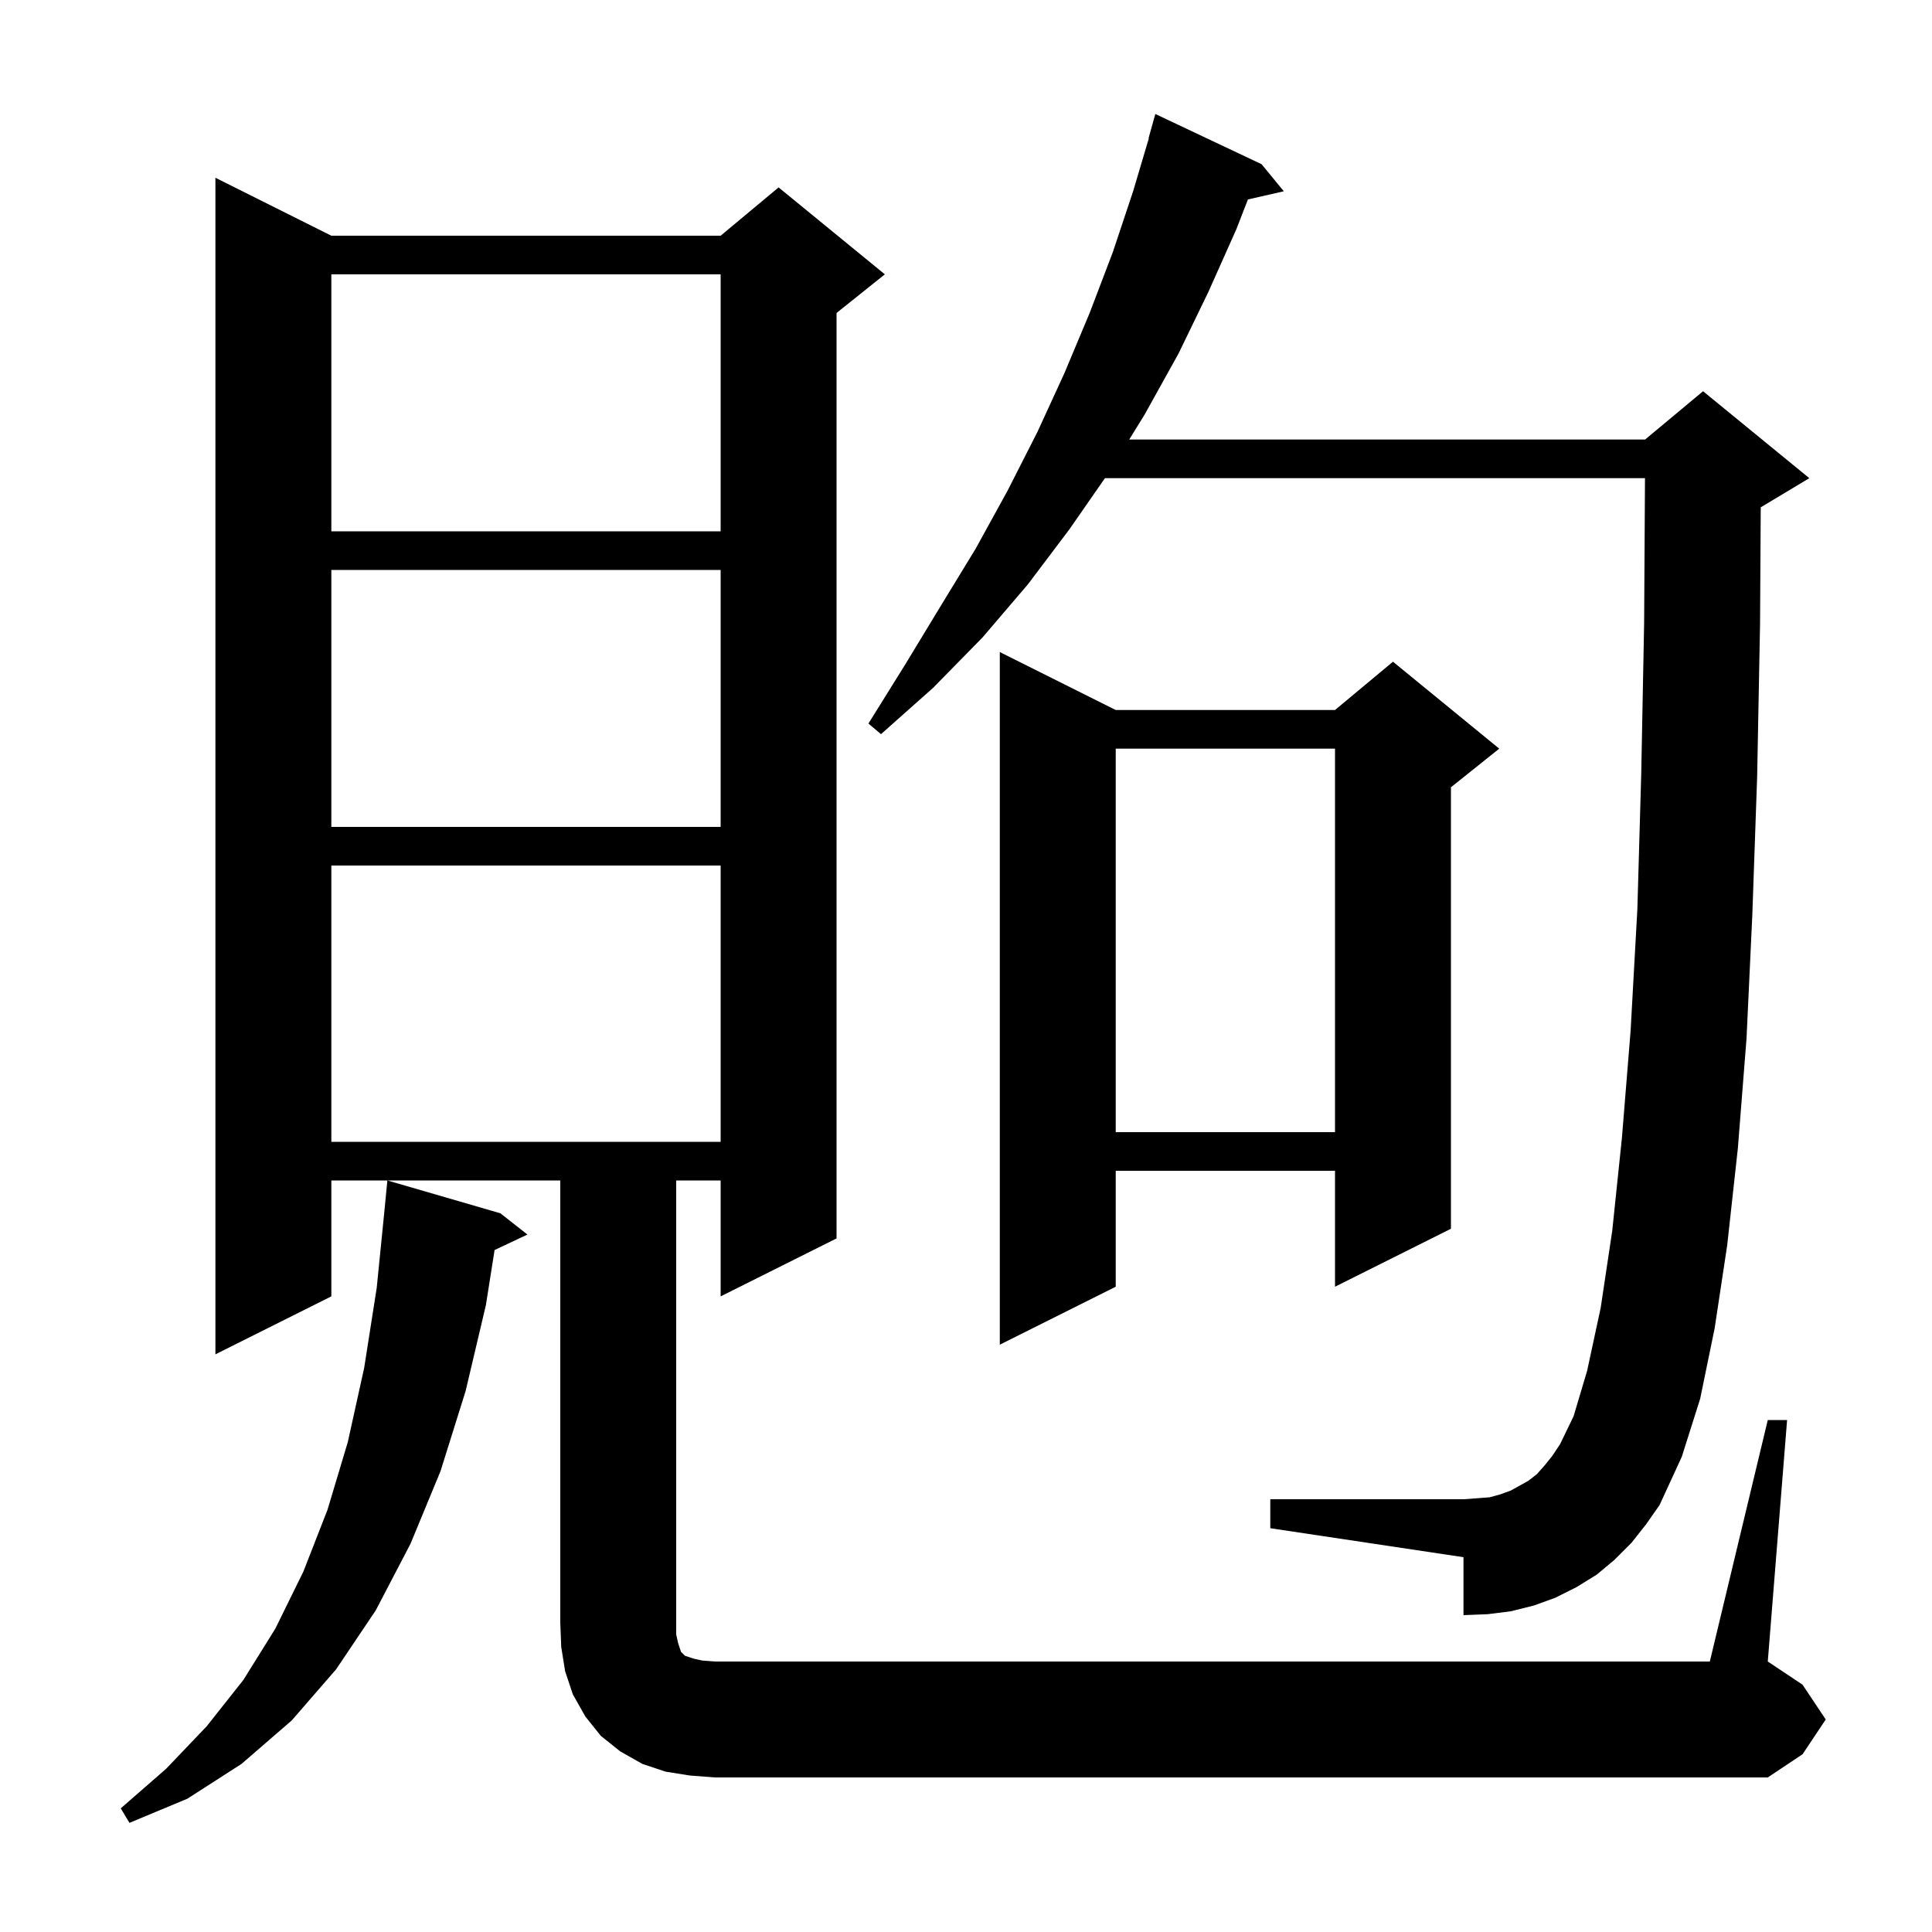 <svg xmlns="http://www.w3.org/2000/svg" xmlns:xlink="http://www.w3.org/1999/xlink" version="1.1" baseProfile="full" viewBox="0 0 200 200" width="200" height="200"><g fill="currentColor"><path d="M 51.8 125.6 L 54.6 127.8 L 51.199 129.404 L 50.3 135.1 L 48.2 144.0 L 45.6 152.3 L 42.5 159.8 L 38.9 166.7 L 34.8 172.8 L 30.2 178.1 L 25.0 182.6 L 19.4 186.2 L 13.4 188.7 L 12.5 187.2 L 17.2 183.1 L 21.4 178.7 L 25.2 173.9 L 28.5 168.6 L 31.4 162.7 L 33.9 156.3 L 36.0 149.3 L 37.7 141.6 L 39.0 133.3 L 39.8 125.3 L 40.1 122.2 Z M 183.0 147.0 L 185.0 147.0 L 183.0 172.0 L 186.6 174.4 L 189.0 178.0 L 186.6 181.6 L 183.0 184.0 L 74.0 184.0 L 71.4 183.8 L 68.9 183.4 L 66.5 182.6 L 64.2 181.3 L 62.2 179.7 L 60.6 177.7 L 59.3 175.4 L 58.5 173.0 L 58.1 170.5 L 58.0 168.0 L 58.0 122.2 L 34.3 122.2 L 34.3 134.2 L 22.3 140.2 L 22.3 18.4 L 34.3 24.4 L 74.6 24.4 L 80.6 19.4 L 91.6 28.4 L 86.6 32.4 L 86.6 128.2 L 74.6 134.2 L 74.6 122.2 L 70.0 122.2 L 70.0 169.2 L 70.2 170.1 L 70.5 171.0 L 70.9 171.4 L 71.8 171.7 L 72.7 171.9 L 74.0 172.0 L 177.0 172.0 Z M 168.9 159.7 L 167.1 161.5 L 165.3 163.0 L 163.2 164.3 L 161.0 165.4 L 158.8 166.2 L 156.4 166.8 L 154.0 167.1 L 151.5 167.2 L 151.5 161.2 L 131.5 158.2 L 131.5 155.2 L 151.5 155.2 L 152.9 155.1 L 154.2 155.0 L 155.3 154.7 L 156.4 154.3 L 158.2 153.3 L 159.1 152.6 L 159.9 151.7 L 160.7 150.7 L 161.5 149.5 L 162.9 146.6 L 164.3 141.9 L 165.7 135.4 L 166.9 127.4 L 167.9 117.8 L 168.8 106.7 L 169.5 94.1 L 169.9 80.1 L 170.2 64.5 L 170.288 49.5 L 114.383 49.5 L 110.7 54.8 L 106.4 60.5 L 101.7 66.0 L 96.6 71.2 L 91.2 76.0 L 89.9 74.9 L 93.7 68.8 L 97.4 62.7 L 101.0 56.8 L 104.3 50.8 L 107.4 44.7 L 110.2 38.6 L 112.8 32.4 L 115.2 26.1 L 117.3 19.8 L 118.931 14.307 L 118.9 14.3 L 119.6 11.8 L 130.6 17.0 L 132.9 19.8 L 129.185 20.647 L 128.0 23.7 L 125.1 30.2 L 122.0 36.6 L 118.5 42.9 L 116.897 45.5 L 170.3 45.5 L 176.3 40.5 L 187.3 49.5 L 182.3 52.5 L 182.271 52.512 L 182.2 64.6 L 181.9 80.4 L 181.4 94.7 L 180.8 107.5 L 179.9 118.9 L 178.8 128.9 L 177.5 137.5 L 176.0 144.8 L 174.1 150.8 L 171.8 155.8 L 170.4 157.8 Z M 115.5 73.5 L 138.2 73.5 L 144.2 68.5 L 155.2 77.5 L 150.2 81.5 L 150.2 127.2 L 138.2 133.2 L 138.2 121.2 L 115.5 121.2 L 115.5 133.2 L 103.5 139.2 L 103.5 67.5 Z M 34.3 89.6 L 34.3 118.2 L 74.6 118.2 L 74.6 89.6 Z M 115.5 77.5 L 115.5 117.2 L 138.2 117.2 L 138.2 77.5 Z M 34.3 59.0 L 34.3 85.6 L 74.6 85.6 L 74.6 59.0 Z M 34.3 28.4 L 34.3 55.0 L 74.6 55.0 L 74.6 28.4 Z "/></g></svg>